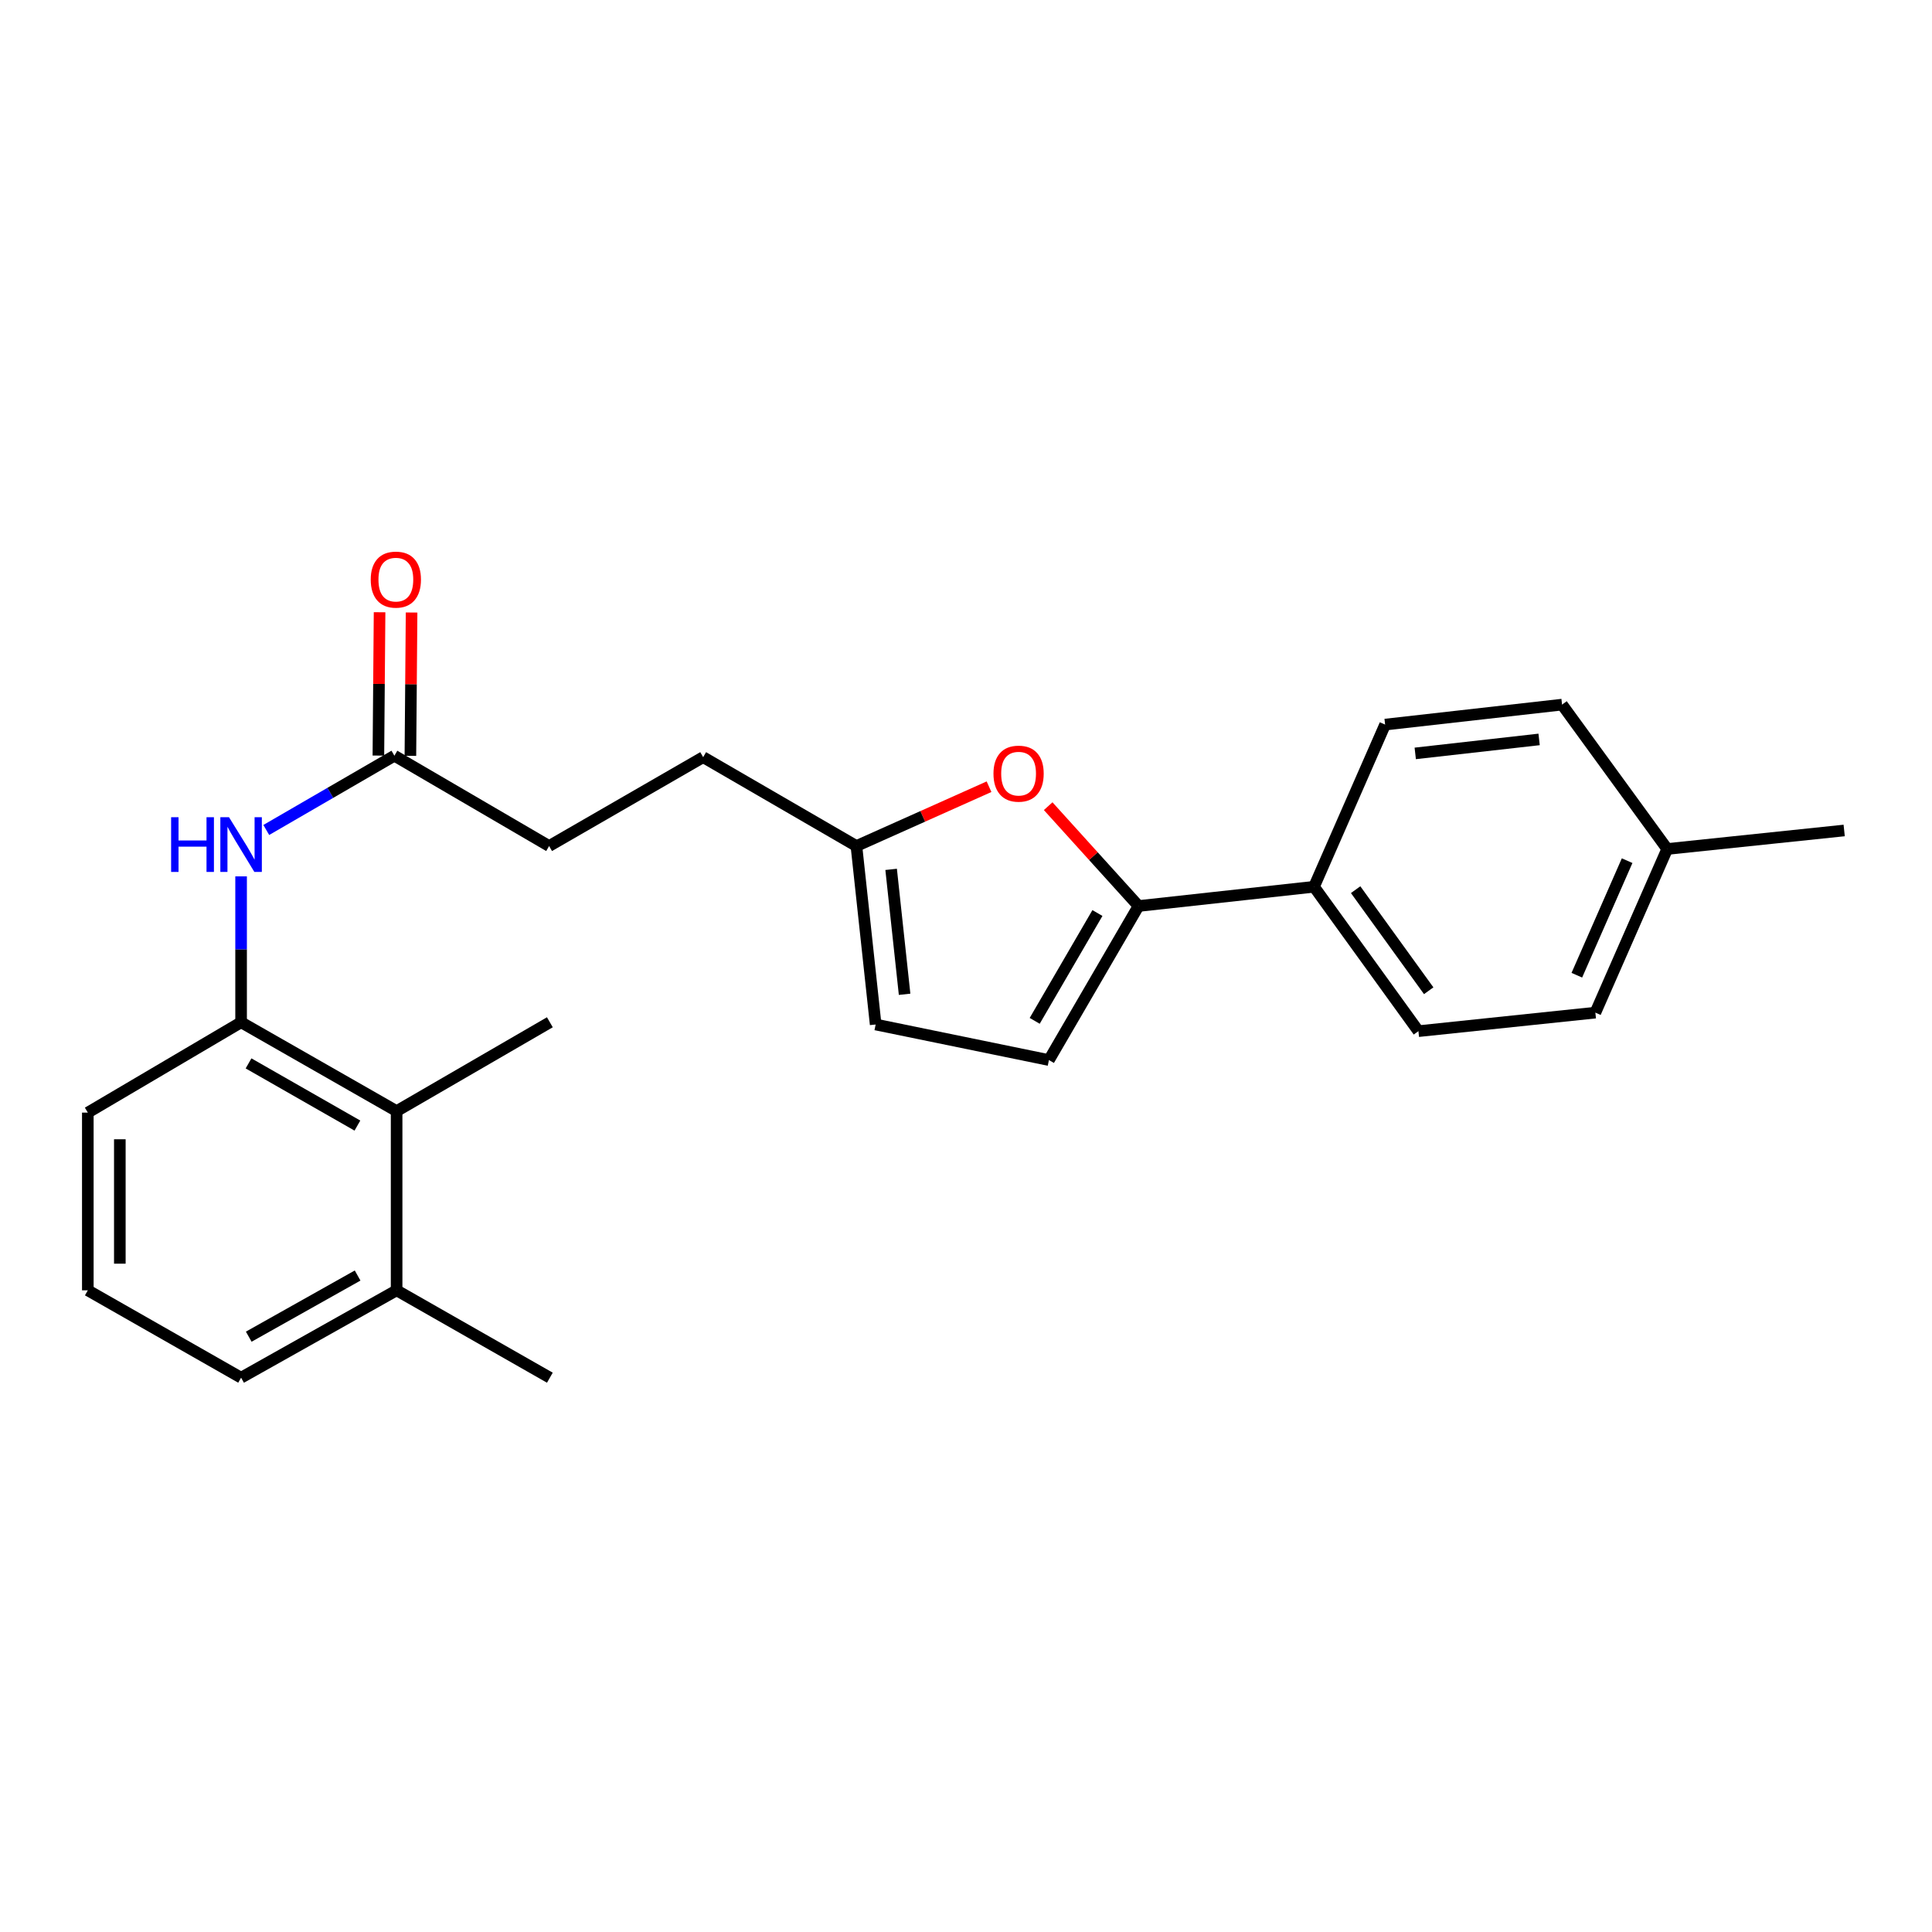 <?xml version='1.0' encoding='iso-8859-1'?>
<svg version='1.1' baseProfile='full'
              xmlns='http://www.w3.org/2000/svg'
                      xmlns:rdkit='http://www.rdkit.org/xml'
                      xmlns:xlink='http://www.w3.org/1999/xlink'
                  xml:space='preserve'
width='1000px' height='1000px' viewBox='0 0 1000 1000'>
<!-- END OF HEADER -->
<rect style='opacity:1.0;fill:#FFFFFF;stroke:none' width='1000' height='1000' x='0' y='0'> </rect>
<path class='bond-0' d='M 589.306,468.953 L 565.919,443.115' style='fill:none;fill-rule:evenodd;stroke:#000000;stroke-width:6px;stroke-linecap:butt;stroke-linejoin:miter;stroke-opacity:1' />
<path class='bond-0' d='M 565.919,443.115 L 542.532,417.277' style='fill:none;fill-rule:evenodd;stroke:#FF0000;stroke-width:6px;stroke-linecap:butt;stroke-linejoin:miter;stroke-opacity:1' />
<path class='bond-1' d='M 589.306,468.953 L 542.922,548.686' style='fill:none;fill-rule:evenodd;stroke:#000000;stroke-width:6px;stroke-linecap:butt;stroke-linejoin:miter;stroke-opacity:1' />
<path class='bond-1' d='M 568.026,472.582 L 535.558,528.394' style='fill:none;fill-rule:evenodd;stroke:#000000;stroke-width:6px;stroke-linecap:butt;stroke-linejoin:miter;stroke-opacity:1' />
<path class='bond-8' d='M 589.306,468.953 L 680.139,458.984' style='fill:none;fill-rule:evenodd;stroke:#000000;stroke-width:6px;stroke-linecap:butt;stroke-linejoin:miter;stroke-opacity:1' />
<path class='bond-4' d='M 511.92,407.202 L 477.6,422.554' style='fill:none;fill-rule:evenodd;stroke:#FF0000;stroke-width:6px;stroke-linecap:butt;stroke-linejoin:miter;stroke-opacity:1' />
<path class='bond-4' d='M 477.6,422.554 L 443.28,437.905' style='fill:none;fill-rule:evenodd;stroke:#000000;stroke-width:6px;stroke-linecap:butt;stroke-linejoin:miter;stroke-opacity:1' />
<path class='bond-7' d='M 542.922,548.686 L 453.239,530.276' style='fill:none;fill-rule:evenodd;stroke:#000000;stroke-width:6px;stroke-linecap:butt;stroke-linejoin:miter;stroke-opacity:1' />
<path class='bond-2' d='M 124.791,529.125 L 124.791,491.368' style='fill:none;fill-rule:evenodd;stroke:#000000;stroke-width:6px;stroke-linecap:butt;stroke-linejoin:miter;stroke-opacity:1' />
<path class='bond-2' d='M 124.791,491.368 L 124.791,453.61' style='fill:none;fill-rule:evenodd;stroke:#0000FF;stroke-width:6px;stroke-linecap:butt;stroke-linejoin:miter;stroke-opacity:1' />
<path class='bond-5' d='M 124.791,529.125 L 205.288,575.113' style='fill:none;fill-rule:evenodd;stroke:#000000;stroke-width:6px;stroke-linecap:butt;stroke-linejoin:miter;stroke-opacity:1' />
<path class='bond-5' d='M 128.647,550.41 L 184.994,582.601' style='fill:none;fill-rule:evenodd;stroke:#000000;stroke-width:6px;stroke-linecap:butt;stroke-linejoin:miter;stroke-opacity:1' />
<path class='bond-18' d='M 124.791,529.125 L 45.455,575.886' style='fill:none;fill-rule:evenodd;stroke:#000000;stroke-width:6px;stroke-linecap:butt;stroke-linejoin:miter;stroke-opacity:1' />
<path class='bond-3' d='M 137.824,429.595 L 170.981,410.375' style='fill:none;fill-rule:evenodd;stroke:#0000FF;stroke-width:6px;stroke-linecap:butt;stroke-linejoin:miter;stroke-opacity:1' />
<path class='bond-3' d='M 170.981,410.375 L 204.137,391.154' style='fill:none;fill-rule:evenodd;stroke:#000000;stroke-width:6px;stroke-linecap:butt;stroke-linejoin:miter;stroke-opacity:1' />
<path class='bond-13' d='M 443.28,437.905 L 363.952,391.909' style='fill:none;fill-rule:evenodd;stroke:#000000;stroke-width:6px;stroke-linecap:butt;stroke-linejoin:miter;stroke-opacity:1' />
<path class='bond-24' d='M 443.28,437.905 L 453.239,530.276' style='fill:none;fill-rule:evenodd;stroke:#000000;stroke-width:6px;stroke-linecap:butt;stroke-linejoin:miter;stroke-opacity:1' />
<path class='bond-24' d='M 461.247,449.985 L 468.219,514.644' style='fill:none;fill-rule:evenodd;stroke:#000000;stroke-width:6px;stroke-linecap:butt;stroke-linejoin:miter;stroke-opacity:1' />
<path class='bond-10' d='M 205.288,575.113 L 205.288,667.87' style='fill:none;fill-rule:evenodd;stroke:#000000;stroke-width:6px;stroke-linecap:butt;stroke-linejoin:miter;stroke-opacity:1' />
<path class='bond-20' d='M 205.288,575.113 L 284.606,529.125' style='fill:none;fill-rule:evenodd;stroke:#000000;stroke-width:6px;stroke-linecap:butt;stroke-linejoin:miter;stroke-opacity:1' />
<path class='bond-6' d='M 204.137,391.154 L 284.22,437.905' style='fill:none;fill-rule:evenodd;stroke:#000000;stroke-width:6px;stroke-linecap:butt;stroke-linejoin:miter;stroke-opacity:1' />
<path class='bond-9' d='M 212.421,391.222 L 212.728,354.128' style='fill:none;fill-rule:evenodd;stroke:#000000;stroke-width:6px;stroke-linecap:butt;stroke-linejoin:miter;stroke-opacity:1' />
<path class='bond-9' d='M 212.728,354.128 L 213.035,317.034' style='fill:none;fill-rule:evenodd;stroke:#FF0000;stroke-width:6px;stroke-linecap:butt;stroke-linejoin:miter;stroke-opacity:1' />
<path class='bond-9' d='M 195.853,391.085 L 196.16,353.991' style='fill:none;fill-rule:evenodd;stroke:#000000;stroke-width:6px;stroke-linecap:butt;stroke-linejoin:miter;stroke-opacity:1' />
<path class='bond-9' d='M 196.16,353.991 L 196.467,316.897' style='fill:none;fill-rule:evenodd;stroke:#FF0000;stroke-width:6px;stroke-linecap:butt;stroke-linejoin:miter;stroke-opacity:1' />
<path class='bond-11' d='M 680.139,458.984 L 734.172,533.728' style='fill:none;fill-rule:evenodd;stroke:#000000;stroke-width:6px;stroke-linecap:butt;stroke-linejoin:miter;stroke-opacity:1' />
<path class='bond-11' d='M 701.672,460.489 L 739.494,512.809' style='fill:none;fill-rule:evenodd;stroke:#000000;stroke-width:6px;stroke-linecap:butt;stroke-linejoin:miter;stroke-opacity:1' />
<path class='bond-12' d='M 680.139,458.984 L 716.931,375.045' style='fill:none;fill-rule:evenodd;stroke:#000000;stroke-width:6px;stroke-linecap:butt;stroke-linejoin:miter;stroke-opacity:1' />
<path class='bond-22' d='M 205.288,667.87 L 284.606,713.094' style='fill:none;fill-rule:evenodd;stroke:#000000;stroke-width:6px;stroke-linecap:butt;stroke-linejoin:miter;stroke-opacity:1' />
<path class='bond-26' d='M 205.288,667.87 L 124.791,713.094' style='fill:none;fill-rule:evenodd;stroke:#000000;stroke-width:6px;stroke-linecap:butt;stroke-linejoin:miter;stroke-opacity:1' />
<path class='bond-26' d='M 185.098,660.209 L 128.75,691.865' style='fill:none;fill-rule:evenodd;stroke:#000000;stroke-width:6px;stroke-linecap:butt;stroke-linejoin:miter;stroke-opacity:1' />
<path class='bond-16' d='M 734.172,533.728 L 825.76,524.136' style='fill:none;fill-rule:evenodd;stroke:#000000;stroke-width:6px;stroke-linecap:butt;stroke-linejoin:miter;stroke-opacity:1' />
<path class='bond-15' d='M 716.931,375.045 L 808.519,364.708' style='fill:none;fill-rule:evenodd;stroke:#000000;stroke-width:6px;stroke-linecap:butt;stroke-linejoin:miter;stroke-opacity:1' />
<path class='bond-15' d='M 732.528,389.959 L 796.639,382.723' style='fill:none;fill-rule:evenodd;stroke:#000000;stroke-width:6px;stroke-linecap:butt;stroke-linejoin:miter;stroke-opacity:1' />
<path class='bond-14' d='M 363.952,391.909 L 284.22,437.905' style='fill:none;fill-rule:evenodd;stroke:#000000;stroke-width:6px;stroke-linecap:butt;stroke-linejoin:miter;stroke-opacity:1' />
<path class='bond-17' d='M 808.519,364.708 L 862.948,439.433' style='fill:none;fill-rule:evenodd;stroke:#000000;stroke-width:6px;stroke-linecap:butt;stroke-linejoin:miter;stroke-opacity:1' />
<path class='bond-25' d='M 825.76,524.136 L 862.948,439.433' style='fill:none;fill-rule:evenodd;stroke:#000000;stroke-width:6px;stroke-linecap:butt;stroke-linejoin:miter;stroke-opacity:1' />
<path class='bond-25' d='M 816.167,504.77 L 842.199,445.478' style='fill:none;fill-rule:evenodd;stroke:#000000;stroke-width:6px;stroke-linecap:butt;stroke-linejoin:miter;stroke-opacity:1' />
<path class='bond-23' d='M 862.948,439.433 L 954.545,429.851' style='fill:none;fill-rule:evenodd;stroke:#000000;stroke-width:6px;stroke-linecap:butt;stroke-linejoin:miter;stroke-opacity:1' />
<path class='bond-19' d='M 45.455,575.886 L 45.455,667.87' style='fill:none;fill-rule:evenodd;stroke:#000000;stroke-width:6px;stroke-linecap:butt;stroke-linejoin:miter;stroke-opacity:1' />
<path class='bond-19' d='M 62.023,589.684 L 62.023,654.073' style='fill:none;fill-rule:evenodd;stroke:#000000;stroke-width:6px;stroke-linecap:butt;stroke-linejoin:miter;stroke-opacity:1' />
<path class='bond-21' d='M 45.455,667.87 L 124.791,713.094' style='fill:none;fill-rule:evenodd;stroke:#000000;stroke-width:6px;stroke-linecap:butt;stroke-linejoin:miter;stroke-opacity:1' />
<path  class='atom-1' d='M 514.219 400.439
Q 514.219 393.639, 517.579 389.839
Q 520.939 386.039, 527.219 386.039
Q 533.499 386.039, 536.859 389.839
Q 540.219 393.639, 540.219 400.439
Q 540.219 407.319, 536.819 411.239
Q 533.419 415.119, 527.219 415.119
Q 520.979 415.119, 517.579 411.239
Q 514.219 407.359, 514.219 400.439
M 527.219 411.919
Q 531.539 411.919, 533.859 409.039
Q 536.219 406.119, 536.219 400.439
Q 536.219 394.879, 533.859 392.079
Q 531.539 389.239, 527.219 389.239
Q 522.899 389.239, 520.539 392.039
Q 518.219 394.839, 518.219 400.439
Q 518.219 406.159, 520.539 409.039
Q 522.899 411.919, 527.219 411.919
' fill='#FF0000'/>
<path  class='atom-4' d='M 88.571 422.99
L 92.411 422.99
L 92.411 435.03
L 106.891 435.03
L 106.891 422.99
L 110.731 422.99
L 110.731 451.31
L 106.891 451.31
L 106.891 438.23
L 92.411 438.23
L 92.411 451.31
L 88.571 451.31
L 88.571 422.99
' fill='#0000FF'/>
<path  class='atom-4' d='M 118.531 422.99
L 127.811 437.99
Q 128.731 439.47, 130.211 442.15
Q 131.691 444.83, 131.771 444.99
L 131.771 422.99
L 135.531 422.99
L 135.531 451.31
L 131.651 451.31
L 121.691 434.91
Q 120.531 432.99, 119.291 430.79
Q 118.091 428.59, 117.731 427.91
L 117.731 451.31
L 114.051 451.31
L 114.051 422.99
L 118.531 422.99
' fill='#0000FF'/>
<path  class='atom-10' d='M 191.892 300.004
Q 191.892 293.204, 195.252 289.404
Q 198.612 285.604, 204.892 285.604
Q 211.172 285.604, 214.532 289.404
Q 217.892 293.204, 217.892 300.004
Q 217.892 306.884, 214.492 310.804
Q 211.092 314.684, 204.892 314.684
Q 198.652 314.684, 195.252 310.804
Q 191.892 306.924, 191.892 300.004
M 204.892 311.484
Q 209.212 311.484, 211.532 308.604
Q 213.892 305.684, 213.892 300.004
Q 213.892 294.444, 211.532 291.644
Q 209.212 288.804, 204.892 288.804
Q 200.572 288.804, 198.212 291.604
Q 195.892 294.404, 195.892 300.004
Q 195.892 305.724, 198.212 308.604
Q 200.572 311.484, 204.892 311.484
' fill='#FF0000'/>
</svg>
